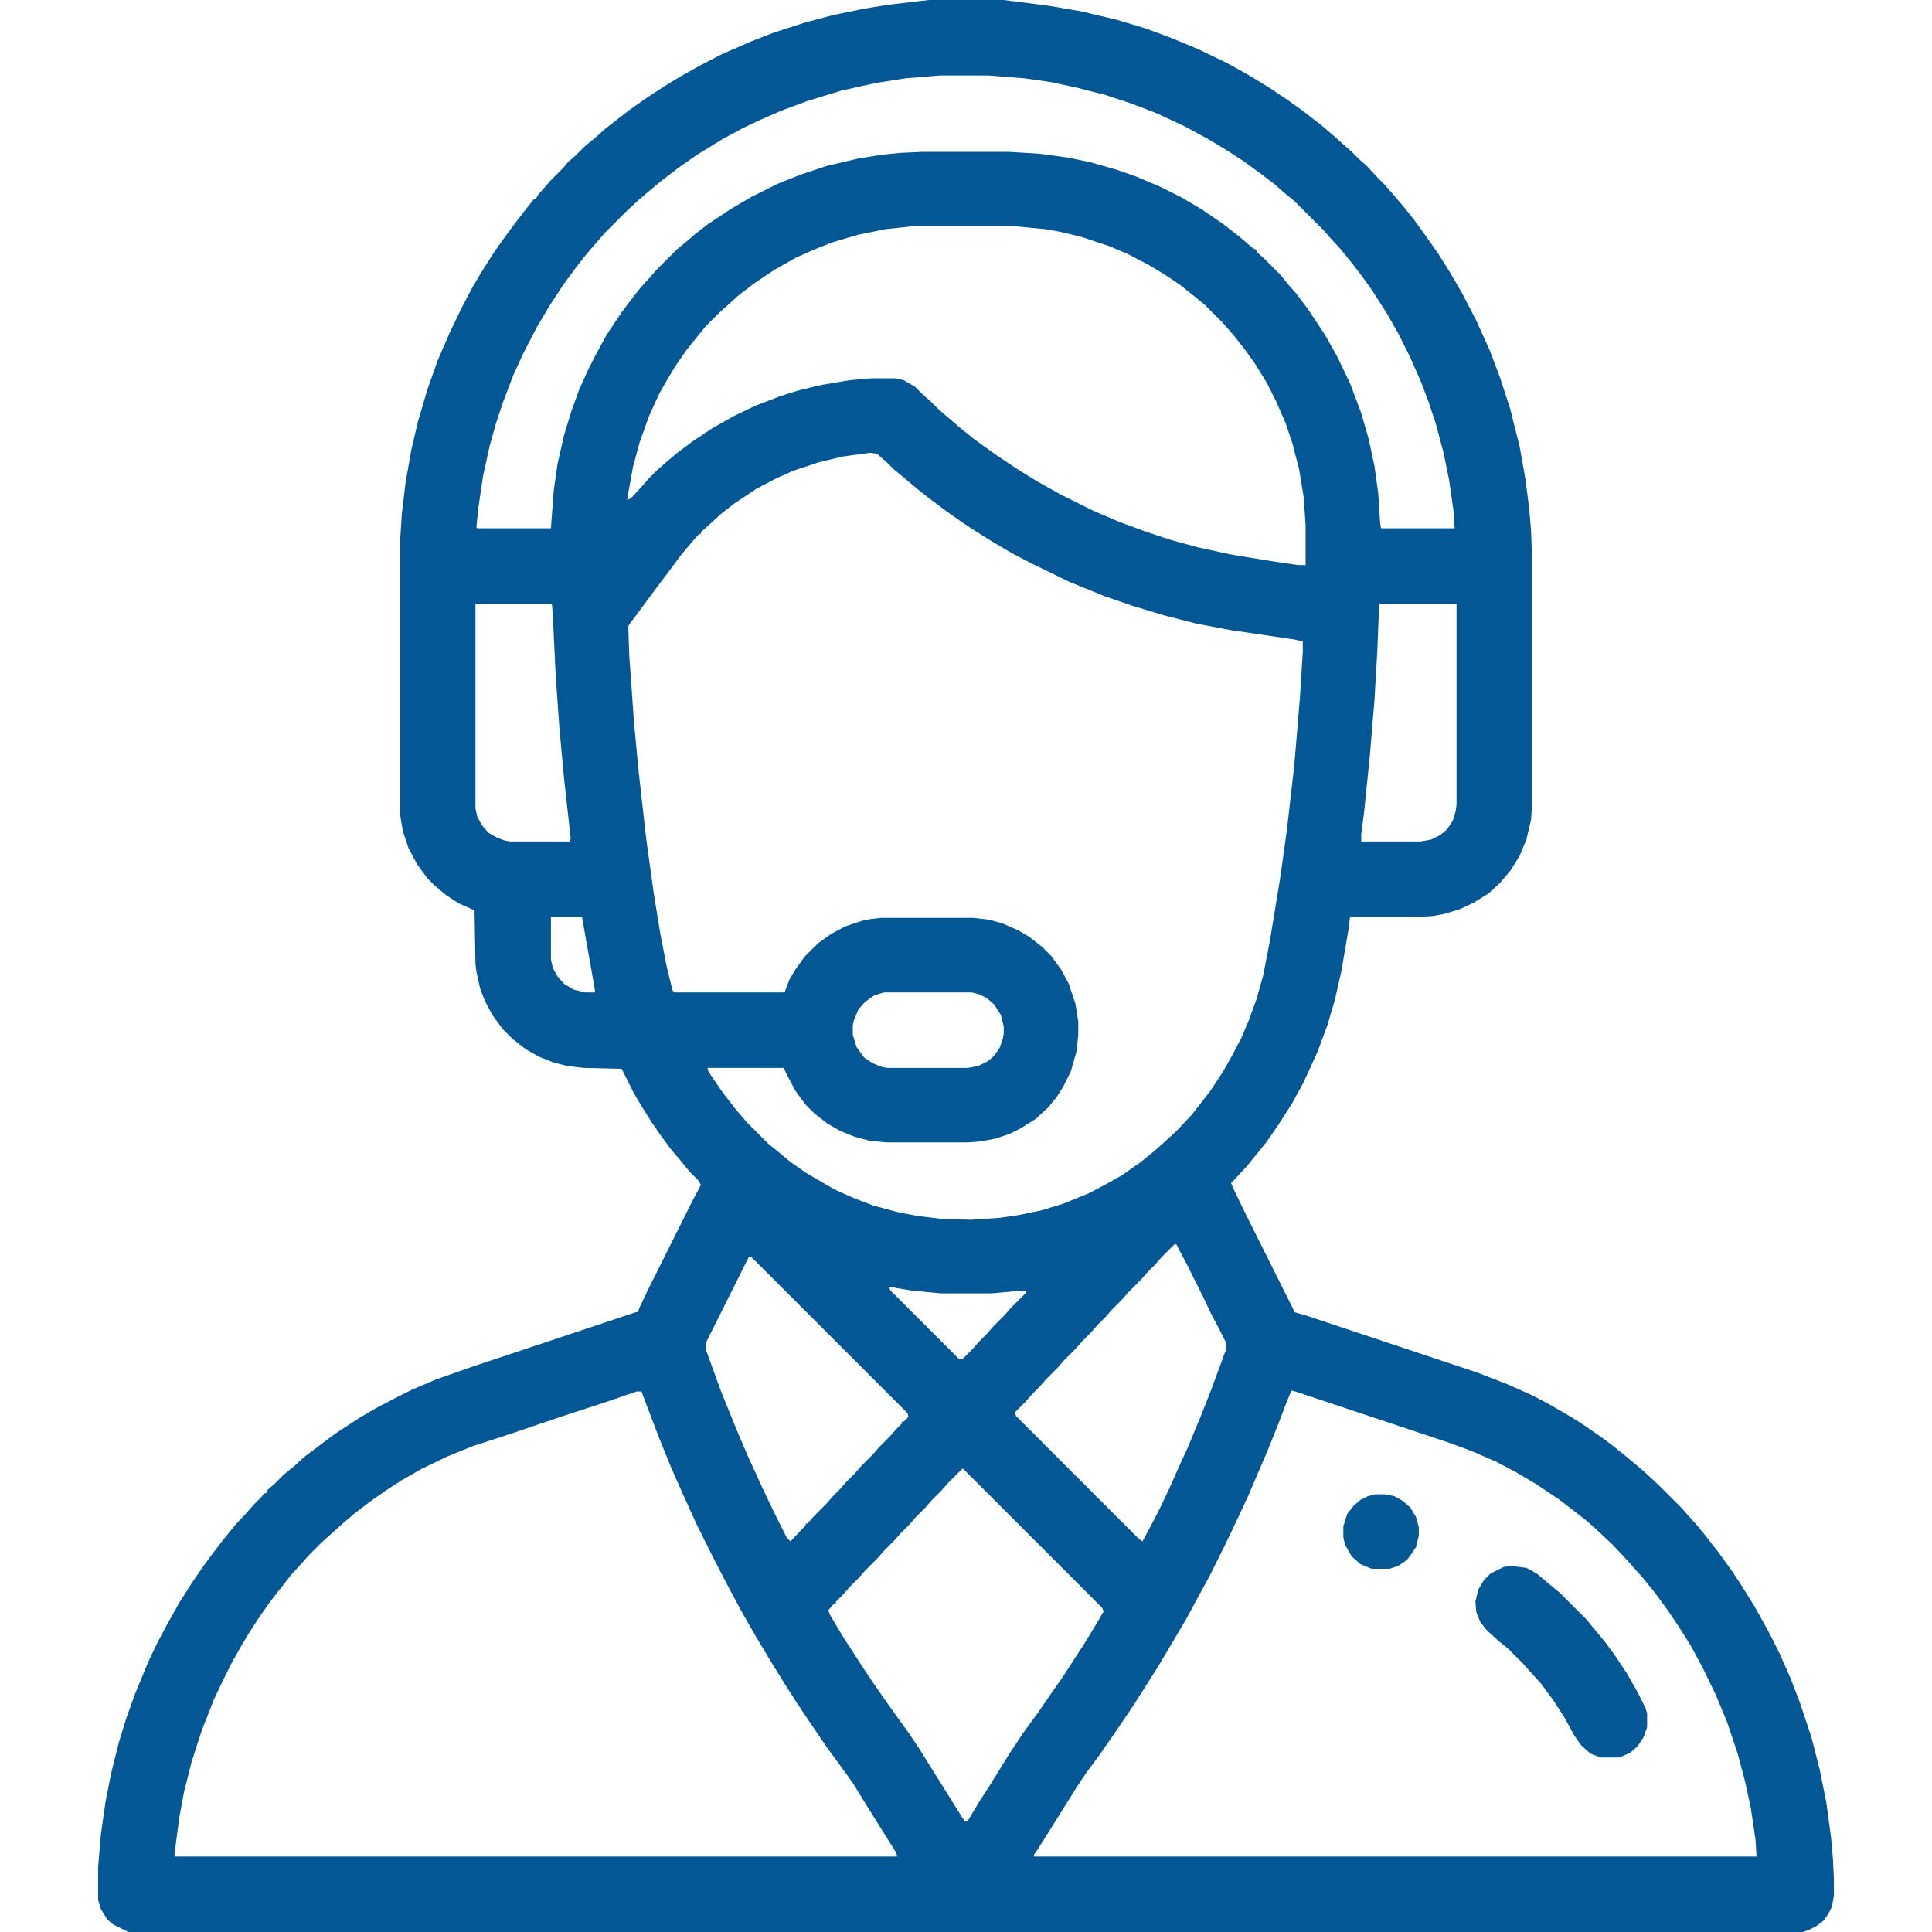 <svg xmlns="http://www.w3.org/2000/svg" viewBox="0 0 2048 2048" width="1280" height="1280"><path transform="translate(985)" d="m0 0h79l47 6 35 6 38 9 30 9 27 10 29 12 31 15 20 11 23 14 21 14 18 13 18 14 14 12 10 9 8 7 8 8 8 7 12 13 7 7 7 8 12 14 12 15 13 18 12 17 12 19 14 24 15 29 14 31 11 29 11 34 10 40 6 34 4 31 2 24 1 28v261l-1 17-5 21-7 17-10 16-11 13-12 11-16 10-15 7-17 5-11 2-15 1h-73l-1 10-8 47-7 31-8 27-10 27-15 33-12 22-14 22-13 19-13 16-9 11-12 13-4 4 2 5 12 25 52 104 1 3 11 3 183 61 31 12 27 12 19 10 24 14 14 9 20 14 13 10 16 13 14 12 15 14 24 24 7 8 9 10 9 11 14 18 13 18 10 15 15 24 16 29 11 22 11 25 10 26 12 36 9 35 7 35 5 37 2 23 1 21v17l-2 12-4 8-5 7-8 6-8 4-6 2h-1775l-16-8-6-5-7-11-3-10v-35l3-35 5-35 6-30 8-32 8-26 9-25 14-34 9-19 10-19 14-25 14-22 11-16 11-15 10-13 13-16 13-14 7-8 8-8 3-4h2l2-4 8-7 9-9 11-9 11-10 32-24 26-17 17-10 23-12 16-8 26-11 37-13 174-58h2l2-5 8-17 48-96 9-17-3-5-9-9-9-11-11-13-11-15-9-13-10-16-9-15-13-26-40-1-18-2-15-4-15-6-14-8-14-11-10-10-11-15-8-15-5-13-4-18-1-8-1-57-16-7-14-9-13-11-7-7-11-15-9-17-6-18-3-18v-288l2-31 4-33 6-34 7-30 10-34 11-31 13-30 12-25 11-21 10-17 14-22 12-17 12-16 10-13 8-10h2l2-4 13-15 14-14 5-6 8-7 10-10 11-9 10-9 14-11 13-10 20-14 17-11 13-8 23-13 23-12 32-14 23-9 34-11 30-8 34-7 25-4 34-4zm11 80-36 3-32 5-36 8-36 11-27 10-23 10-19 9-22 12-26 16-20 14-17 13-11 9-14 12-13 12-22 22-7 8-13 15-11 14-14 19-15 23-13 22-14 27-11 24-11 29-7 21-7 25-7 32-5 34-2 20 1 1h78l3-40 4-28 7-31 8-26 8-22 9-20 8-16 12-22 16-24 9-12 11-14 10-11 7-8 22-22 11-9 8-7 13-10 24-16 22-13 28-14 25-10 27-9 34-8 25-4 20-2 23-1h92l32 2 30 4 24 5 28 8 20 7 26 11 22 11 22 13 22 15 18 14 14 12 4 2v2l8 7 17 17 9 11 8 9 12 16 18 27 13 23 14 29 12 32 8 28 6 28 4 29 2 31 1 6h78l-1-17-5-35-6-29-8-30-8-24-8-21-11-25-13-26-12-21-16-25-13-18-11-14-9-11-11-12-7-8-31-31-11-9-9-8-17-13-18-13-17-11-20-12-24-13-30-14-26-10-27-9-31-8-28-6-28-4-38-3zm-30 160-28 3-29 6-27 8-20 8-18 8-23 13-21 14-17 13-11 10-8 7-16 16-9 11-12 15-11 16-9 15-8 14-11 24-10 28-7 26-6 33v2l4-2 12-13 7-8 9-9 8-7 13-11 16-12 21-14 23-13 23-11 26-10 19-6 25-6 30-5 23-2h25l9 2 12 7 8 8 8 7 8 8 8 7 14 12 16 13 11 8 14 10 21 14 21 13 25 14 34 17 28 12 27 10 27 9 29 8 37 8 43 7 27 4h8v-42l-2-30-5-30-7-27-7-21-10-23-10-20-13-21-10-14-11-14-13-15-19-19-11-9-15-12-18-12-15-9-23-12-19-8-30-10-21-5-16-3-32-3zm-44 240-29 4-25 6-27 9-18 8-21 11-24 16-14 11-12 11-9 8v2h-2l-7 8-11 13-33 44-14 19-9 12-1 2 1 30 5 71 5 53 8 71 8 58 7 43 7 36 6 24 2 2h115l2-1 5-13 6-10 10-14 14-14 14-10 15-8 18-6 10-2 10-1h98l17 2 14 4 16 7 12 7 14 11 9 9 11 15 8 15 7 21 3 19v14l-2 18-6 21-8 16-7 11-9 11-13 12-16 10-12 6-15 5-16 3-14 1h-85l-19-2-15-4-15-6-14-8-14-11-9-9-11-15-10-19-2-5h-81l1 4 15 22 14 18 12 14 22 22 11 9 12 10 17 12 17 10 14 8 20 9 21 8 26 7 21 4 25 3 31 1 30-2 21-3 24-5 23-7 27-11 19-10 16-9 20-14 16-13 10-9 12-11 16-17 11-14 10-13 13-20 9-16 10-19 8-19 8-22 7-25 7-36 11-67 7-50 8-70 6-72 3-48v-11l-8-2-68-10-37-7-35-9-33-10-29-10-37-15-41-20-21-11-22-13-19-12-12-8-17-12-16-12-14-11-13-11-11-9-7-7-8-7-3-3zm-418 160v217l2 9 5 9 7 8 9 5 8 3 6 1h63l1-3-7-63-5-54-4-57-3-63-1-12zm958 0-2 50-3 52-5 60-6 59-3 23v8h63l11-2 10-5 7-6 6-9 3-10 1-7v-213zm-878 332v45l2 9 5 9 7 8 10 6 12 3h11l-2-12-8-45-4-23zm353 80-10 3-10 7-7 8-5 12-1 5v10l4 13 8 11 9 6 10 4 5 1h86l11-2 10-5 7-6 6-9 3-9 1-5v-8l-3-12-7-11-8-7-8-4-8-2zm308 267-14 14-7 8-8 8-7 8-13 13-7 8-10 10-7 8-9 9-7 8-9 9-7 8-12 12-7 8-12 12-7 8-8 8-7 8-11 11 1 4 130 130 4 3 6-11 11-21 11-23 12-27 7-15 15-36 11-28 14-38 2-5v-6l-8-16-8-15-9-19-16-32-10-19-2-4zm-451 13-46 92v6l16 44 17 42 12 28 16 35 12 25 13 26 4 4 12-13 4-4v-2h2l7-8 13-13 7-8 7-7 7-8 9-9 7-8 12-12 7-8 11-11 7-8 6-6v-2h2l5-5-1-4-165-165zm148 32 2 4 72 72 4 1 11-11 7-8 8-8 7-8 12-12 7-8 16-16v-2l-14 1-23 2h-54l-31-3zm427 110-5 12-8 21-12 30-21 49-14 30-12 25-15 30-12 22-13 24-29 49-12 19-14 22-23 34-14 20-14 19-10 15-30 48-12 19-3 4v2h766l-1-17-5-34-6-28-8-30-11-33-12-29-14-29-13-24-12-19-12-18-14-19-13-16-9-10-7-8-16-17-16-15-10-9-14-11-17-13-24-16-22-13-19-10-25-11-24-9-165-55zm-694 1-35 12-43 14-56 19-40 13-27 11-27 13-21 12-17 11-17 12-17 13-14 12-20 18-14 14-7 8-11 12-22 28-12 17-11 17-9 15-10 18-8 16-10 21-13 33-11 34-8 32-5 27-5 38v3h766l-1-4-30-48-16-26-13-18-14-19-19-28-14-21-14-22-13-21-15-25-16-28-14-26-14-27-19-38-15-33-12-27-13-32-13-34-6-16zm345 82-15 15-7 8-10 10-7 8-10 10-7 8-9 9-7 8-11 11-7 8-13 13-7 8-9 9-7 8-8 8v2h-2l-6 7 2 5 13 22 22 34 10 15 16 23 10 14 13 18 10 15 45 72 4 6 3-1 12-20 11-17 13-21 8-13 16-24 14-19 13-19 14-20 22-34 8-13 9-15 4-7-2-4-147-147z" fill="#025794"></path><path transform="translate(1602,1660)" d="m0 0 16 2 11 6 13 11 11 9 29 29 9 11 10 12 11 15 12 18 12 21 8 16 2 6v15l-4 11-6 9-8 7-9 4-4 1h-18l-11-4-10-9-7-10-11-20-11-17-14-19-11-12-7-8-16-16-11-9-13-12-6-8-4-10-1-11 3-13 6-10 7-7 14-7z" fill="#035794"></path><path transform="translate(1458,1584)" d="m0 0h10l10 2 9 5 8 7 6 10 3 11v9l-3 12-6 9-4 5-9 6-9 3h-19l-12-5-9-8-7-12-2-8v-12l4-13 7-9 7-6 8-4z" fill="#045894"></path></svg>